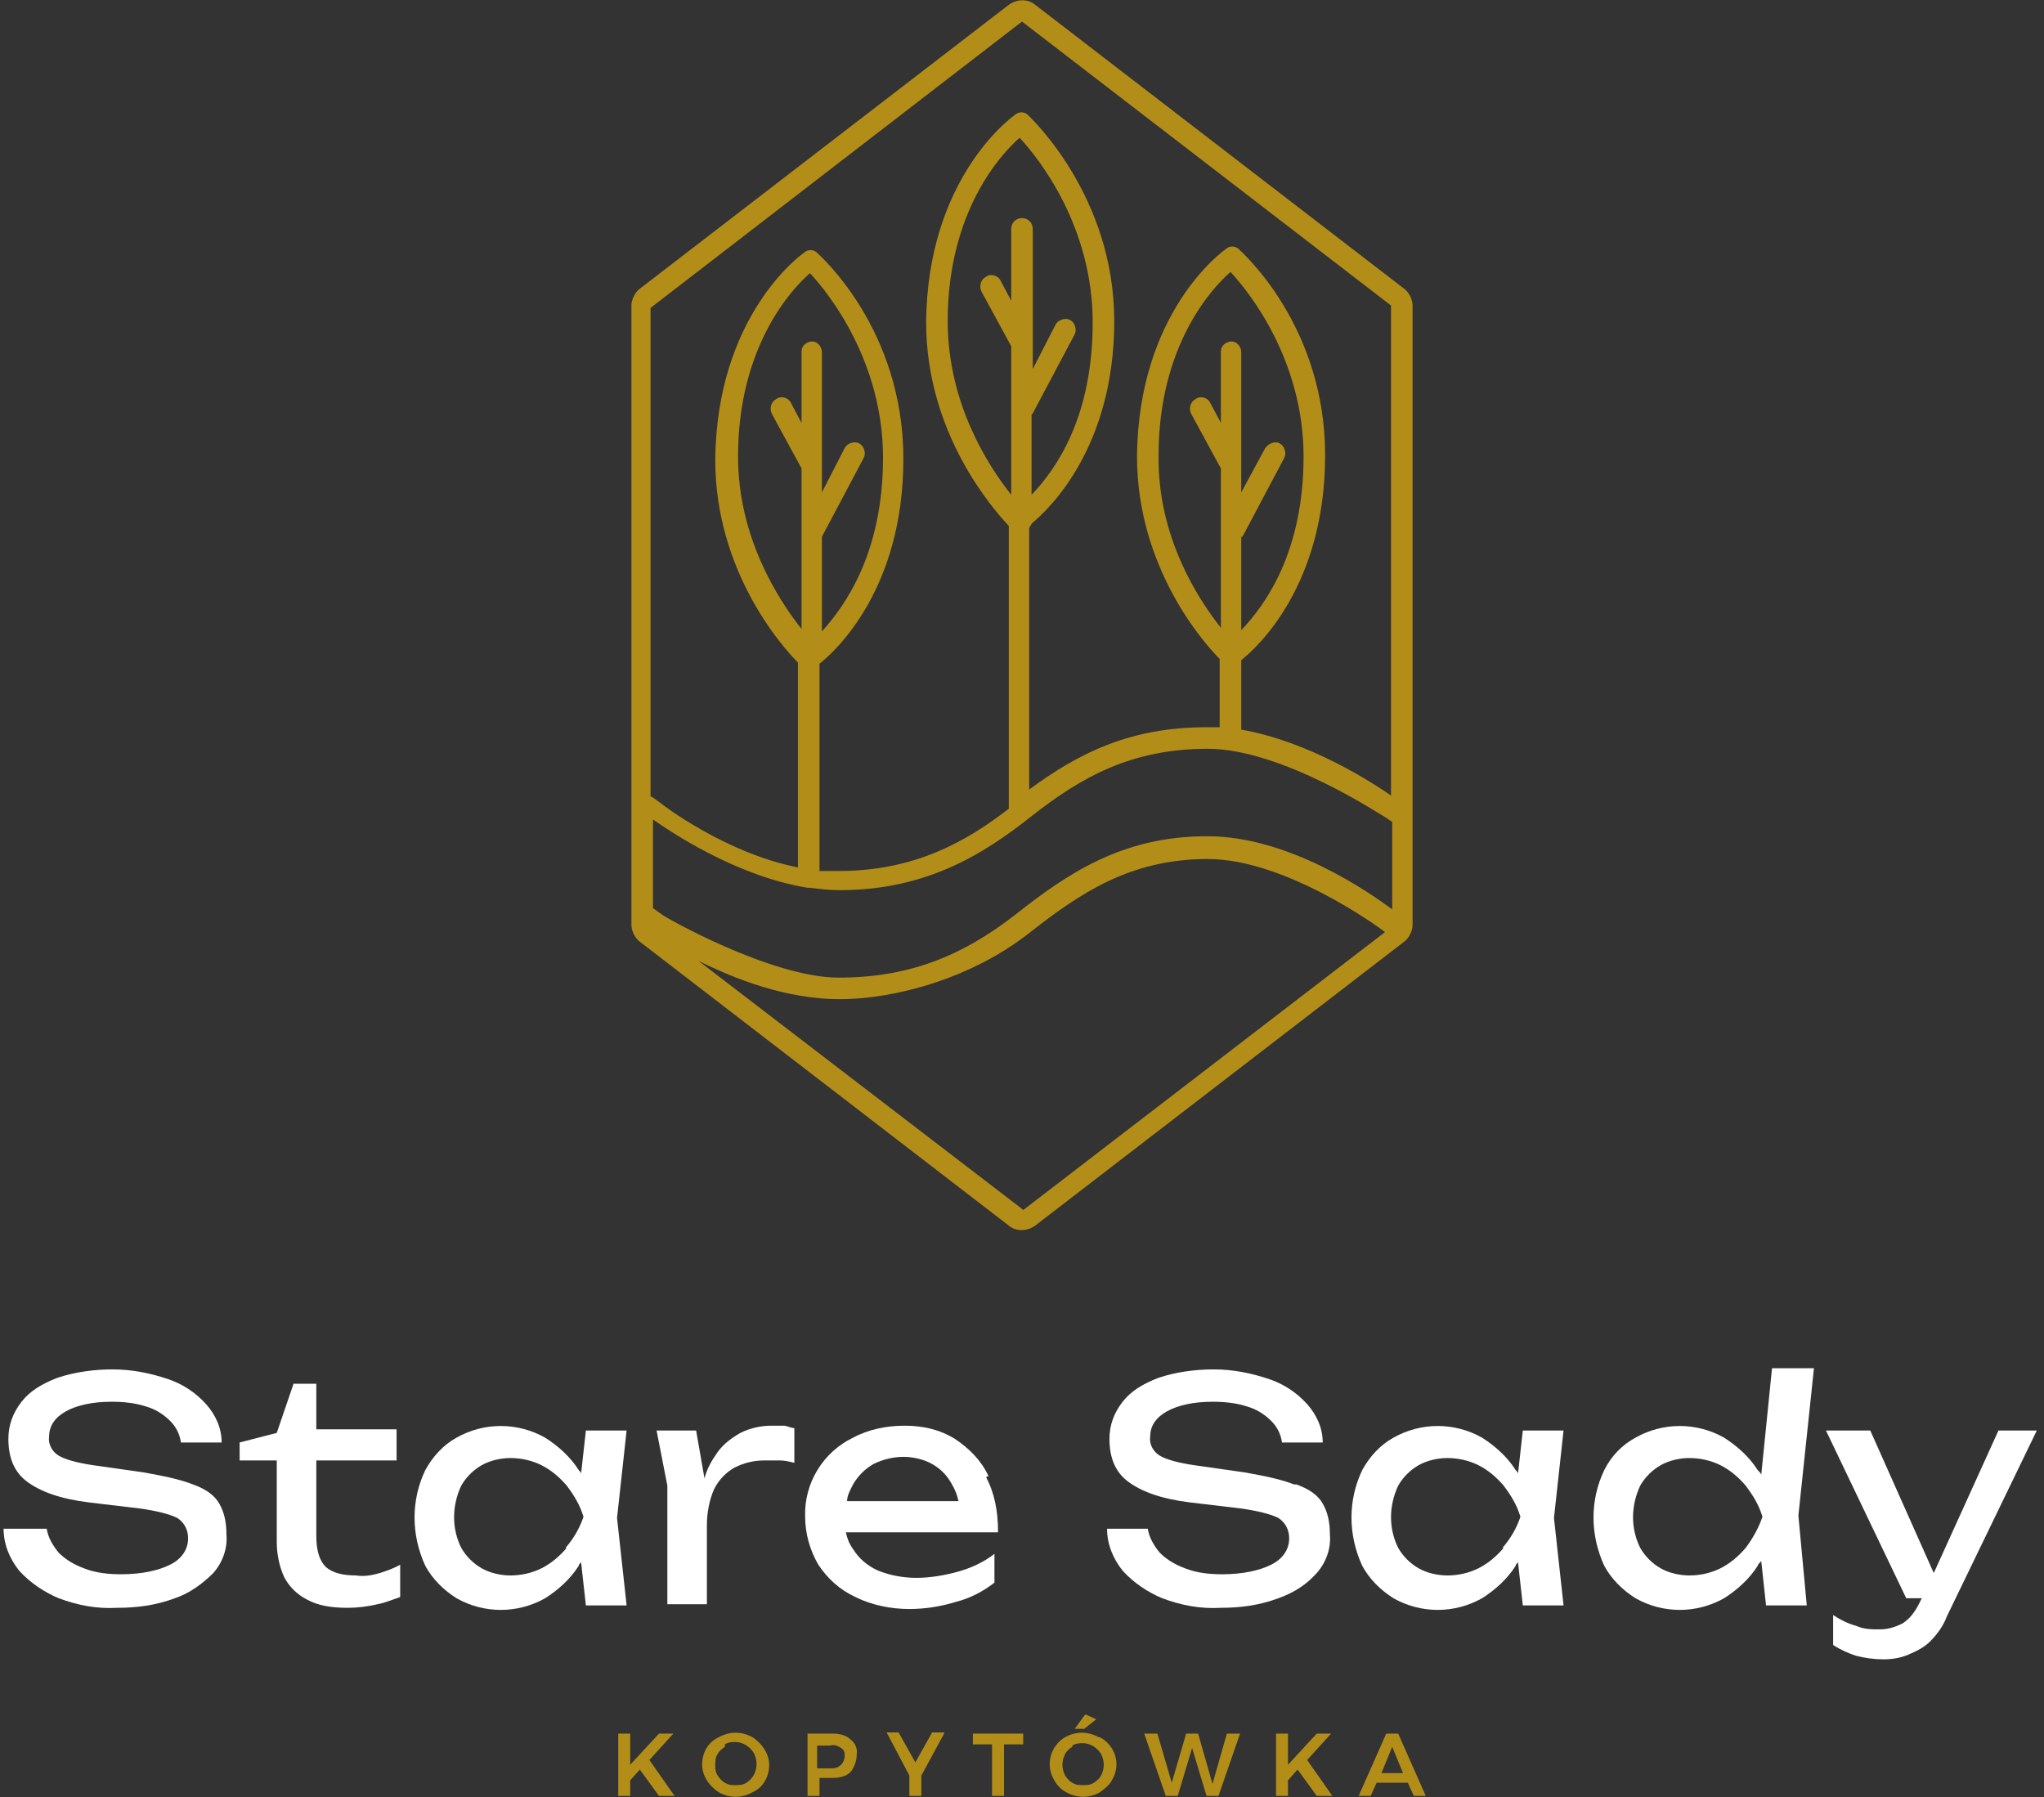 <?xml version="1.0" encoding="UTF-8"?>
<svg xmlns="http://www.w3.org/2000/svg" id="Layer_1" data-name="Layer 1" version="1.1" viewBox="0 0 170.6 150">
  <rect x="0" y="0" width="170.6" height="150" fill="#333333" stroke="none"/>
  <defs>
    <style>
      .cls-1 {
        fill: #b28d18;
      }

      .cls-1, .cls-2 {
        stroke-width: 0px;
      }

      .cls-2 {
        fill: #fff;
      }
    </style>
  </defs>
  <path class="cls-2" d="M16.1,123.9c-1-.4-2.4-.7-4.1-1l-4.2-.6c-1.4-.2-2.4-.5-2.9-.8-.5-.3-.9-.9-.8-1.6,0-.9.5-1.6,1.4-2.1.9-.5,2.2-.8,3.8-.8,1,0,2,.1,2.9.4.7.2,1.4.6,2,1.2.5.5.8,1.1.9,1.8h3.4c0-1.2-.5-2.3-1.3-3.2-.9-1-2-1.7-3.2-2.1-1.5-.5-3-.8-4.6-.8-1.5,0-3.1.2-4.6.7-1.3.5-2.3,1.1-3,2-.7.9-1.1,1.9-1.1,3.1,0,1.6.5,2.8,1.6,3.6,1.1.8,2.7,1.4,5.1,1.7l4.2.5c1.5.2,2.6.5,3.2.8.6.4.9,1,.9,1.7,0,.9-.5,1.7-1.5,2.2s-2.4.8-4.1.8c-1,0-2.1-.1-3.1-.5-.8-.3-1.5-.7-2.1-1.3-.5-.6-.9-1.3-1-2H.3c0,1.3.5,2.5,1.3,3.5.9,1,2.1,1.8,3.3,2.3,1.6.6,3.2.9,4.9.8,1.6,0,3.2-.2,4.8-.8,1.2-.4,2.3-1.2,3.2-2.1.8-.9,1.2-2.1,1.1-3.2,0-1.1-.2-1.9-.6-2.6s-1.1-1.2-2.2-1.6Z"></path>
  <path class="cls-2" d="M29.8,131.5c-1.2,0-2-.2-2.6-.7-.5-.5-.8-1.3-.8-2.6v-6.3h6.7v-2.6h-6.7v-3.8h-1.9l-1.4,4.1-3.1.8v1.5h3.1v6.8c0,1,.2,2,.6,2.9.4.8,1.1,1.5,1.9,1.9.9.5,2,.7,3.4.7.8,0,1.7-.1,2.5-.3.6-.1,1.3-.4,1.9-.6v-2.7c-.5.3-1.1.5-1.7.7-.7.2-1.3.3-2,.2Z"></path>
  <path class="cls-2" d="M48.9,119.4l-.4,3.6c0-.1-.1-.2-.2-.3-.7-1.1-1.7-2-2.8-2.7-2.3-1.3-5.1-1.3-7.4,0-1.1.6-2,1.6-2.6,2.7-1.2,2.5-1.2,5.4,0,8,.6,1.1,1.5,2,2.6,2.7,2.3,1.3,5.1,1.3,7.4,0,1.1-.7,2.1-1.6,2.8-2.7,0-.1.1-.2.2-.3l.4,3.6h3.4l-.8-7.3.8-7.3h-3.4ZM47.3,129.2c-.6.7-1.3,1.3-2.1,1.7-.8.4-1.7.6-2.6.6-.8,0-1.7-.2-2.4-.6-.7-.4-1.3-1-1.7-1.7-.8-1.6-.8-3.5,0-5.2.4-.7,1-1.3,1.7-1.7.7-.4,1.6-.6,2.4-.6.9,0,1.8.2,2.6.6.8.4,1.5,1,2.1,1.7.6.8,1.1,1.6,1.4,2.6-.3.9-.8,1.8-1.5,2.6h0Z"></path>
  <path class="cls-2" d="M64.4,119c-.9,0-1.8.2-2.6.6-.7.4-1.4.9-1.9,1.6-.5.7-.9,1.4-1.1,2.2l-.7-4h-3.3l.9,4.6v9.9h3.3v-6.6c0-1,.2-2.1.6-3,.4-.8,1-1.4,1.7-1.8.8-.4,1.6-.6,2.5-.6.4,0,.8,0,1.3,0,.4,0,.8.1,1.2.2v-2.9c-.3,0-.6-.2-.9-.2-.3,0-.7,0-1,0Z"></path>
  <path class="cls-2" d="M82.5,123.2c-.6-1.3-1.6-2.3-2.8-3.1-1.3-.8-2.7-1.1-4.2-1.1-1.5,0-3,.3-4.3,1-2.5,1.2-4.1,3.8-4,6.6,0,1.4.4,2.8,1.1,4,.8,1.2,1.8,2.1,3.1,2.7,1.4.7,3,1,4.5,1,1.3,0,2.6-.2,3.9-.6,1.2-.3,2.3-.9,3.2-1.6v-2.4c-.9.7-2,1.2-3.1,1.5-1.1.3-2.3.5-3.4.5-1.1,0-2.2-.2-3.2-.6-.9-.4-1.6-1-2.1-1.8-.3-.4-.5-.9-.6-1.4h12.7c0-1.8-.3-3.3-1-4.6ZM72.9,122.2c.8-.4,1.7-.6,2.5-.6.8,0,1.7.2,2.4.6.7.4,1.2.9,1.6,1.6.3.5.5,1,.6,1.5h-9.3c0-.5.3-1,.5-1.4.4-.7,1-1.3,1.7-1.7h0Z"></path>
  <path class="cls-2" d="M108,123.9c-1-.4-2.4-.7-4.1-1l-4.2-.6c-1.4-.2-2.4-.5-2.9-.8-.5-.3-.9-.9-.8-1.6,0-.9.5-1.6,1.4-2.1.9-.5,2.2-.8,3.8-.8,1,0,2,.1,2.9.4.7.2,1.4.6,2,1.2.5.5.8,1.1.9,1.8h3.4c0-1.2-.5-2.3-1.3-3.2-.9-1-2-1.7-3.2-2.1-1.5-.5-3-.8-4.6-.8-1.5,0-3.1.2-4.6.7-1.3.5-2.3,1.1-3,2-.7.9-1.1,1.9-1.1,3.1,0,1.6.5,2.8,1.6,3.6,1.1.8,2.7,1.4,5.1,1.7l4.2.5c1.5.2,2.6.5,3.2.8.6.4.9,1,.9,1.7,0,.9-.5,1.7-1.5,2.2-1,.5-2.4.8-4.1.8-1,0-2.1-.1-3.1-.5-.8-.3-1.5-.7-2.1-1.3-.5-.6-.9-1.3-1-2h-3.4c0,1.3.5,2.5,1.3,3.5.9,1,2.1,1.8,3.3,2.3,1.6.6,3.2.9,4.9.8,1.6,0,3.2-.2,4.8-.8,1.4-.5,2.4-1.2,3.2-2.1.8-.9,1.2-2.1,1.1-3.2,0-1.1-.2-1.9-.6-2.6-.4-.7-1.1-1.2-2.2-1.6Z"></path>
  <path class="cls-2" d="M127.1,119.4l-.4,3.6c0-.1-.1-.2-.2-.3-.7-1.1-1.7-2-2.8-2.7-2.3-1.3-5.1-1.3-7.4,0-1.1.6-2,1.6-2.6,2.7-1.2,2.5-1.2,5.4,0,8,.6,1.1,1.5,2,2.6,2.7,2.3,1.3,5.1,1.3,7.4,0,1.1-.7,2.1-1.6,2.8-2.7,0-.1.1-.2.2-.3l.4,3.6h3.4l-.8-7.3.8-7.3h-3.4ZM125.5,129.2c-.6.7-1.3,1.3-2.1,1.7-.8.4-1.7.6-2.6.6-.8,0-1.7-.2-2.4-.6-.7-.4-1.3-1-1.7-1.7-.8-1.6-.8-3.5,0-5.2.4-.7,1-1.3,1.7-1.7.7-.4,1.6-.6,2.4-.6.9,0,1.8.2,2.6.6.8.4,1.5,1,2.1,1.7.6.8,1.1,1.6,1.4,2.6-.3.9-.8,1.8-1.5,2.6h0Z"></path>
  <path class="cls-2" d="M147.9,114.2l-.9,8.9c0-.1-.2-.3-.3-.4-.7-1.1-1.7-2-2.8-2.7-2.3-1.3-5.1-1.3-7.4,0-1.1.6-2,1.5-2.6,2.7-1.2,2.5-1.2,5.4,0,8,.6,1.1,1.5,2,2.6,2.7,2.3,1.3,5.1,1.3,7.4,0,1.1-.7,2.1-1.6,2.8-2.7,0-.1.2-.3.3-.4l.4,3.7h3.4l-.7-7.5,1.3-12.3h-3.4ZM145.7,129.2c-.6.7-1.3,1.3-2.1,1.7-.8.4-1.7.6-2.6.6-.8,0-1.7-.2-2.4-.6-.7-.4-1.3-1-1.7-1.7-.8-1.6-.8-3.5,0-5.2.4-.7,1-1.3,1.7-1.7.7-.4,1.6-.6,2.4-.6.9,0,1.8.2,2.6.6.8.4,1.5,1,2.1,1.7.6.8,1.1,1.6,1.4,2.6-.3.9-.8,1.8-1.4,2.6Z"></path>
  <path class="cls-2" d="M166.8,119.4l-5.4,11.9-5.3-11.9h-3.7l6.7,14h1.3l-.2.4c-.4.8-.8,1.3-1.4,1.7-.6.3-1.2.5-1.9.5-.7,0-1.3,0-2-.3-.7-.2-1.3-.5-1.9-.9v2.5c.6.4,1.3.7,1.9.9.8.2,1.5.3,2.3.3.7,0,1.4-.1,2.1-.4.7-.3,1.3-.6,1.8-1.1.6-.6,1.1-1.3,1.4-2.1l7.5-15.5h-3.5Z"></path>
  <path class="cls-1" d="M56.2,149.9h-1.2l-1.6-2.2-.8.9v1.3h-1v-5.2h1v2.6l2.4-2.6h1.2l-2,2.2,2.1,3Z"></path>
  <path class="cls-1" d="M62.8,145c.8.5,1.4,1.4,1.4,2.3,0,1-.5,1.9-1.4,2.3-.9.5-1.9.5-2.8,0-.8-.5-1.4-1.4-1.4-2.3,0-1,.5-1.9,1.4-2.3.9-.5,1.9-.5,2.8,0ZM60.5,145.8c-.3.2-.5.4-.6.6-.2.3-.2.6-.2.9,0,.3,0,.6.2.9.2.3.4.5.6.6.3.2.6.2.9.2.3,0,.6,0,.9-.2.8-.5,1.1-1.6.6-2.5-.3-.5-.9-.9-1.5-.9-.3,0-.6,0-.9.2h0Z"></path>
  <path class="cls-1" d="M71,145.2c.4.3.6.8.5,1.3,0,.5-.2,1-.5,1.4-.4.4-1,.5-1.5.5h-1.1v1.5h-1v-5.2h2.1c.5,0,1.1.1,1.5.5ZM70.2,147.3c.2-.2.3-.5.3-.7,0-.3,0-.5-.3-.7-.3-.2-.6-.3-.9-.2h-1.1v1.9h1.1c.3,0,.6,0,.9-.3Z"></path>
  <path class="cls-1" d="M78.8,144.7l-1.9,3.5v1.7h-1v-1.7l-1.9-3.6h1l1.4,2.5,1.4-2.5h1Z"></path>
  <path class="cls-1" d="M81.1,144.7h4.3v.9h-1.6v4.3h-1v-4.3h-1.6v-.9Z"></path>
  <path class="cls-1" d="M91.8,145c1.3.7,1.8,2.3,1,3.6,0,0,0,0,0,0-.2.4-.6.7-1,1-.9.5-1.9.5-2.8,0-.4-.2-.8-.6-1-1-.8-1.3-.3-2.9.9-3.6,0,0,0,0,0,0,.9-.5,1.9-.5,2.8,0h0ZM89.5,145.8c-.3.2-.5.4-.6.6-.3.6-.3,1.2,0,1.8.2.3.4.5.6.6.3.2.6.2.9.2.3,0,.6,0,.9-.2.3-.2.5-.4.6-.6.3-.6.3-1.2,0-1.8-.3-.5-.9-.9-1.5-.9-.3,0-.6,0-.9.2h0ZM90.6,143.1l.9.4-1,.8h-.8c0,0,.8-1.1.8-1.1Z"></path>
  <path class="cls-1" d="M102.5,144.7h1l-1.8,5.2h-1l-1.2-4-1.2,4h-1l-1.8-5.2h1.1l1.2,4.1,1.2-4.1h1l1.2,4.2,1.2-4.2Z"></path>
  <path class="cls-1" d="M111.1,149.9h-1.2l-1.6-2.2-.8.9v1.3h-1v-5.2h1v2.6l2.4-2.6h1.2l-2,2.2,2.1,3Z"></path>
  <path class="cls-1" d="M118,149.9l-.5-1.1h-2.6l-.5,1.1h-1l2.3-5.2h1l2.3,5.2h-1.1ZM115.3,148h1.8l-.9-2.2-.9,2.2Z"></path>
  <path class="cls-1" d="M117.2,24.1L86.4.4c-.6-.5-1.5-.5-2.2,0l-30.8,23.7c-.4.3-.7.9-.7,1.4v51.7c0,.5.3,1.1.7,1.4l30.8,23.7c.6.5,1.5.5,2.2,0l30.8-23.7c.4-.3.7-.9.7-1.4V25.5c0-.5-.3-1.1-.7-1.4ZM100.7,69.8c-7.1,0-11.7,3.2-15.9,6.5-4.6,3.6-9.1,5.3-14.8,5.3s-14.8-5.2-14.8-5.3l-.7-.5h0c0,0,0-7.4,0-7.4,1.3.9,6.8,4.7,12.9,5.7,0,0,.2,0,.2,0,.8.1,1.6.2,2.5.2,7.3,0,12.1-3.1,15.9-6.1,4.3-3.4,8.5-5.7,14.8-5.7s14.7,5.7,14.8,5.7l.6.4v7.3c-1.9-1.4-8.6-6.1-15.4-6.1h0ZM68.6,44.8s0,0,0,0l3.5-6.6c.2-.4,0-1-.4-1.2-.4-.2-1,0-1.2.4h0l-1.9,3.7v-11.7c0-.5-.4-.9-.8-.9-.5,0-.9.4-.9.8,0,0,0,0,0,0v6l-.9-1.7c-.2-.4-.8-.6-1.2-.3-.4.2-.6.7-.4,1.2l2.5,4.6v13.4c-1.9-2.4-5.3-7.6-5.3-14.4,0-9.1,4.4-13.9,6-15.3,1.6,1.7,6.1,7.4,6.1,15.4s-3.2,12.4-5.1,14.5v-7.8ZM86.2,34.5h0s3.5-6.6,3.5-6.6c.2-.4,0-1-.4-1.2-.4-.2-1,0-1.2.4h0l-1.9,3.7v-11.7c0-.5-.4-.9-.9-.9s-.9.4-.9.9v6l-.9-1.7c-.2-.4-.8-.6-1.2-.3-.4.2-.6.7-.4,1.2l2.5,4.6v12.4c-1.9-2.4-5.3-7.6-5.3-14.5,0-9.1,4.4-13.9,6-15.3,1.6,1.7,6.1,7.4,6.1,15.4s-3.1,12.3-5.1,14.4v-6.7ZM103.7,44.8h0s3.5-6.6,3.5-6.6c.2-.4,0-1-.4-1.2-.4-.2-.9,0-1.2.4l-2,3.7v-11.7c0-.5-.4-.9-.8-.9-.5,0-.9.4-.9.8,0,0,0,0,0,0v6l-.9-1.7c-.2-.4-.8-.6-1.2-.3-.4.2-.6.7-.4,1.2l2.5,4.6v13.3c-1.9-2.4-5.3-7.6-5.2-14.4,0-9.1,4.4-13.9,6-15.3,1.6,1.7,6.1,7.4,6.1,15.4s-3.2,12.4-5.2,14.5v-7.8ZM85.3,1.8l30.8,23.7v40.9c-1.6-1.1-6.8-4.5-12.5-5.5v-5.8c1.4-1.1,7-6.3,7-17.1s-6.9-16.9-7.2-17.2c-.3-.3-.8-.3-1.1,0-.3.2-7.3,5.3-7.4,17.3,0,9.3,5.6,15.6,6.9,16.9v5.7c-.4,0-.7,0-1.1,0-6.3,0-10.6,2.1-14.8,5.2v-21.8c0-.1.2-.3.2-.4,1.6-1.3,6.9-6.5,6.9-16.9s-6.9-16.9-7.2-17.2c-.3-.3-.8-.3-1.1,0-.3.2-7.3,5.3-7.4,17.3,0,9.3,5.6,15.6,6.9,17v23.6c-3.5,2.7-7.8,5.2-14.2,5.2-.5,0-1,0-1.6,0v-17.3c1.4-1.1,7-6.3,7-17.1s-6.9-16.9-7.2-17.2c-.3-.3-.8-.3-1.1,0-.3.2-7.3,5.3-7.4,17.3,0,9.3,5.6,15.6,6.9,16.9v17.1c-6.1-1.2-11.4-5.3-11.5-5.4l-.7-.5h-.1c0,.1,0-40.8,0-40.8L85.3,1.8ZM85.3,100.9l-27-20.7c3,1.5,7.3,3.2,11.8,3.2s11-1.7,15.9-5.6c4.1-3.2,8.3-6.1,14.8-6.1s14.3,5.7,14.8,6.1l-30.2,23.2Z"></path>
</svg>
